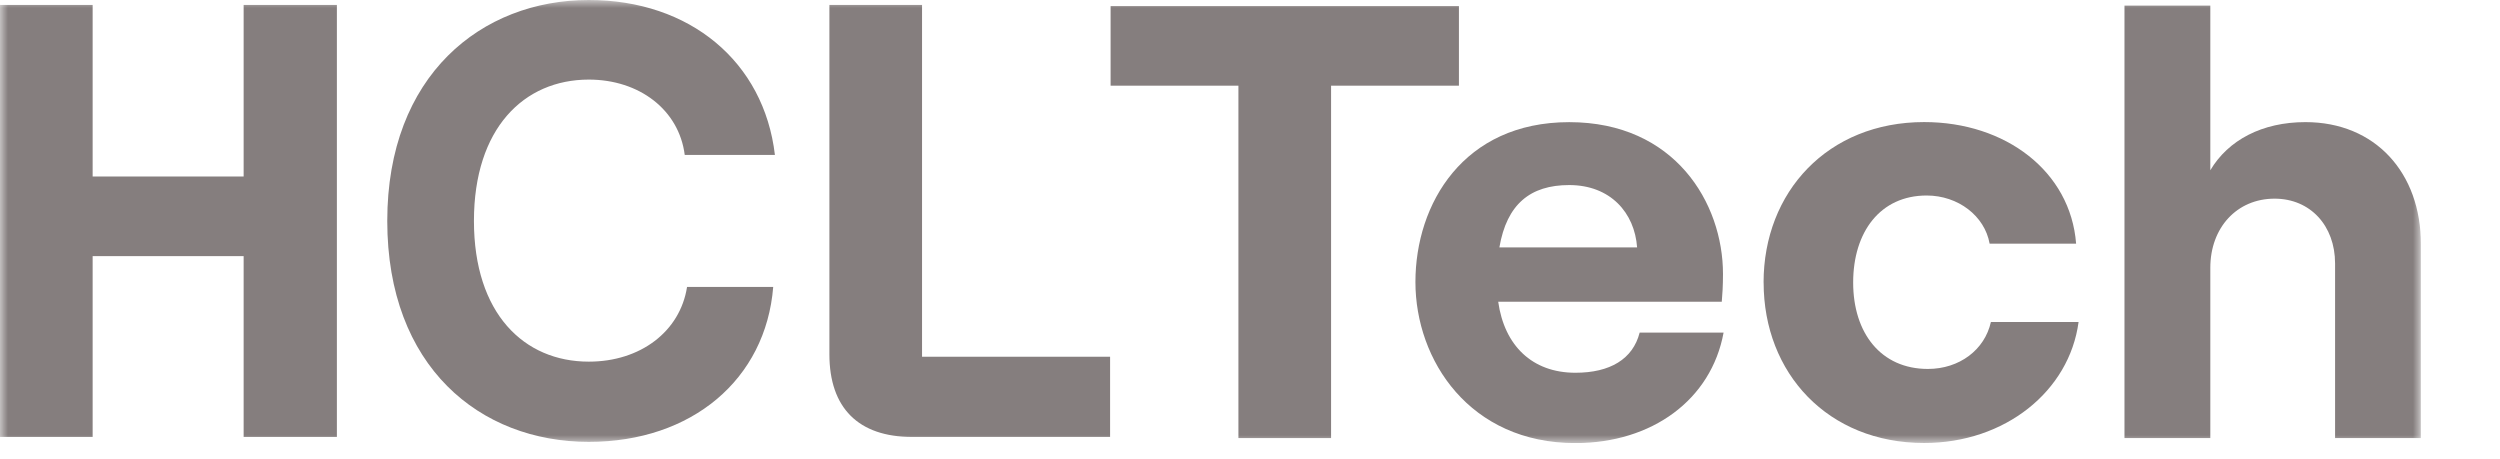 <svg width="158" height="29" viewBox="0 0 158 29" fill="none" xmlns="http://www.w3.org/2000/svg">
<g clip-path="url(#clip0_217_1587)">
<mask id="mask0_217_1587" style="mask-type:luminance" maskUnits="userSpaceOnUse" x="0" y="0" width="153" height="28">
<path d="M153 0H0V28H153V0Z" fill="white"/>
</mask>
<g mask="url(#mask0_217_1587)">
<path d="M21.291 0.312V27.615H15.398V16.187H5.855V27.615H0V0.312H5.855V11.155H15.398V0.312H21.291Z" fill="#857E7E"/>
<path d="M24.475 13.964C24.475 4.76 30.427 0 37.213 0C43.603 0 48.283 3.901 48.974 9.79H43.275C42.912 6.944 40.407 5.03 37.213 5.03C33.111 5.03 29.953 8.112 29.953 13.961C29.953 19.811 33.111 22.856 37.213 22.856C40.481 22.856 42.984 20.945 43.421 18.136H48.867C48.395 23.987 43.712 27.926 37.216 27.926C30.32 27.926 24.475 23.166 24.475 13.961V13.964Z" fill="#857E7E"/>
<path d="M78.271 5.415H70.19V0.385H92.204V5.415H84.124V27.687H78.268V5.415H78.271Z" fill="#857E7E"/>
<path d="M108.931 21.019C108.151 25.27 104.404 28.003 99.564 28.003C92.889 28.003 89.455 22.776 89.455 17.823C89.455 12.87 92.499 7.72 99.174 7.72C105.849 7.72 108.893 12.83 108.893 17.317C108.893 18.059 108.854 18.642 108.816 19.071H94.687C95.077 21.841 96.832 23.558 99.566 23.558C101.752 23.558 103.197 22.699 103.626 21.022H108.936L108.931 21.019ZM94.761 15.637H103.465C103.309 13.453 101.786 11.696 99.171 11.696C96.713 11.696 95.228 12.905 94.761 15.637Z" fill="#857E7E"/>
<path d="M111.458 17.858C111.458 12.125 115.519 7.715 121.607 7.715C126.76 7.715 130.857 10.835 131.21 15.398H125.744C125.431 13.644 123.753 12.356 121.764 12.356C118.836 12.356 117.12 14.656 117.12 17.855C117.12 21.054 118.876 23.317 121.843 23.317C123.835 23.317 125.434 22.109 125.824 20.352H131.366C130.78 24.719 126.723 27.997 121.61 27.997C115.521 27.997 111.461 23.59 111.461 17.855L111.458 17.858Z" fill="#857E7E"/>
<path d="M134.267 0.353H139.692V10.76C140.825 8.85 142.97 7.718 145.704 7.718C150.114 7.718 153.002 10.917 153.002 15.441V27.687H147.577V16.649C147.577 14.269 146.015 12.555 143.752 12.555C141.371 12.555 139.692 14.389 139.692 16.922V27.687H134.267V0.353Z" fill="#857E7E"/>
<path d="M58.273 22.545V0.312H52.418V22.389C52.418 25.781 54.253 27.615 57.648 27.615H70.158V22.545H58.273Z" fill="#857E7E"/>
</g>
</g>
<defs>
<clipPath id="clip0_217_1587">
<rect width="153" height="28" fill="white"/>
</clipPath>
</defs>
</svg>
